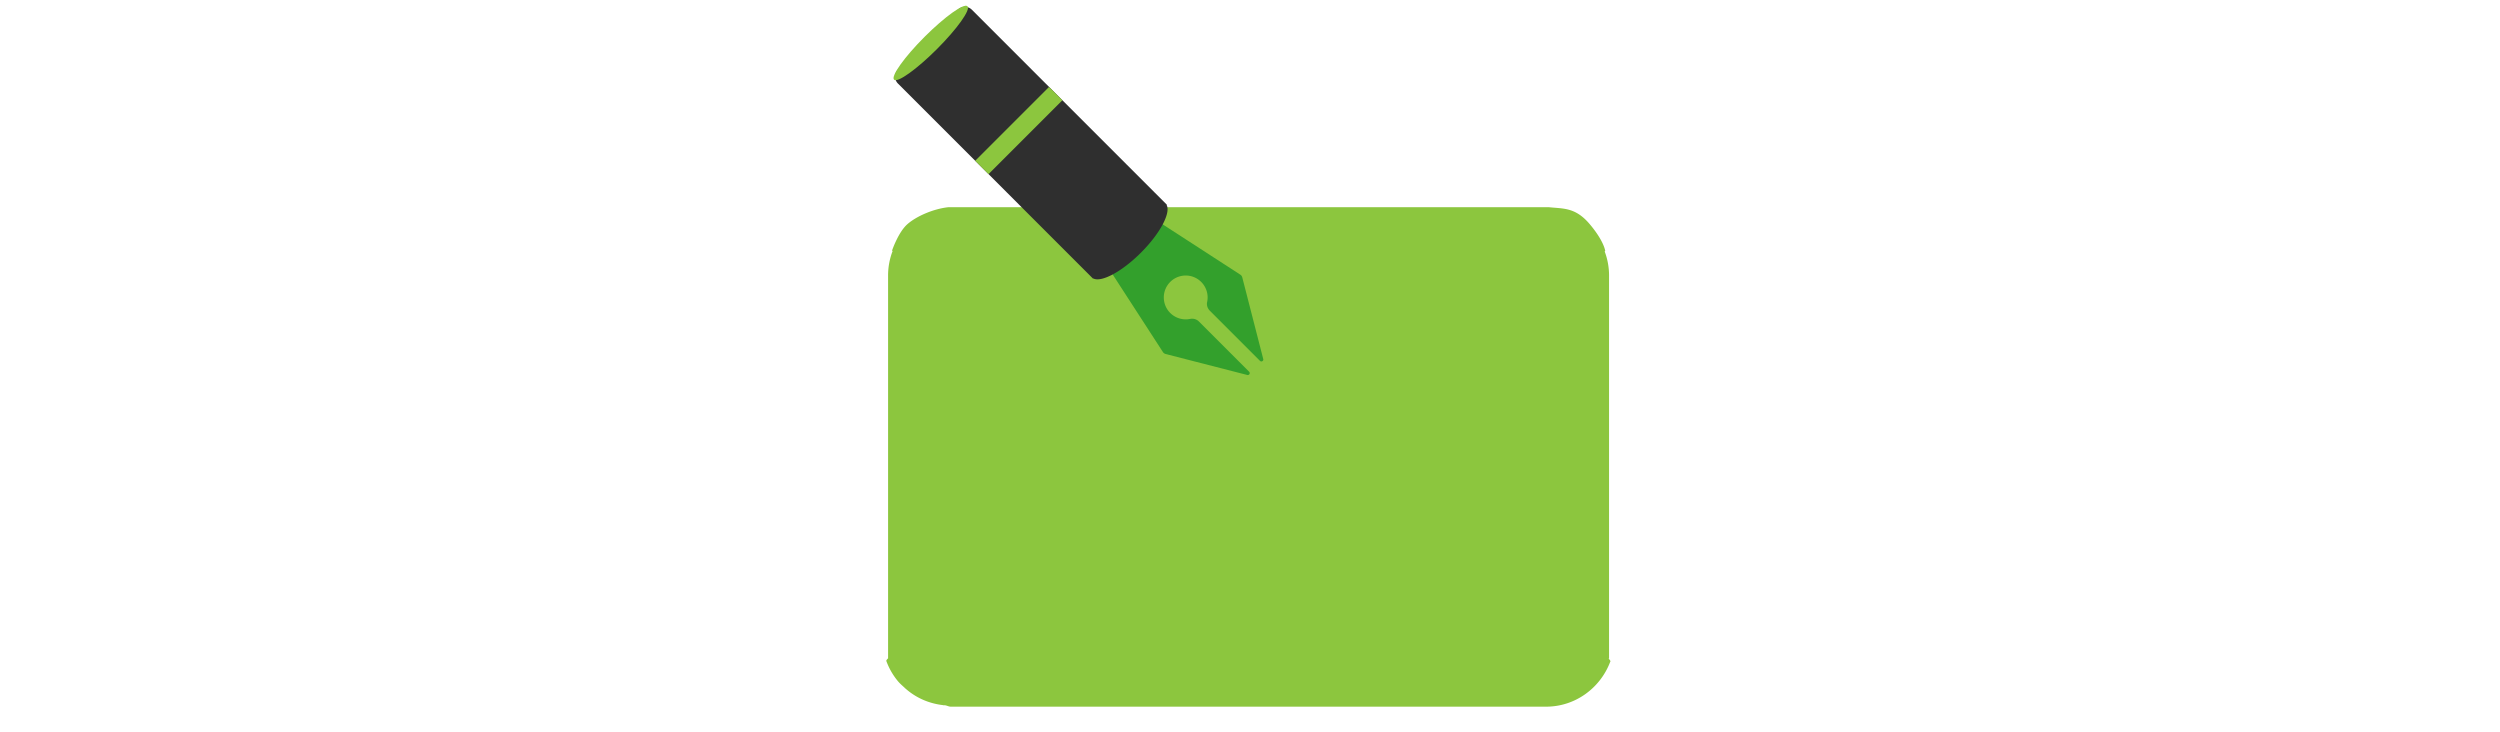 <svg id="th_fir_u1F586-penoverstampedenvelope" width="100%" height="100%" xmlns="http://www.w3.org/2000/svg" version="1.1" xmlns:xlink="http://www.w3.org/1999/xlink" xmlns:svgjs="http://svgjs.com/svgjs" preserveAspectRatio="xMidYMid meet" viewBox="0 0 512 512" style="height:150px" data-uid="fir_u1F586-penoverstampedenvelope" data-keyword="u1F586-penoverstampedenvelope" data-complex="true" data-coll="fir" data-c="{&quot;445056&quot;:[&quot;fir_u1F586-penoverstampedenvelope_l_5&quot;],&quot;b9c5c6&quot;:[&quot;fir_u1F586-penoverstampedenvelope_l_0&quot;,&quot;fir_u1F586-penoverstampedenvelope_l_3&quot;],&quot;f4f3ef&quot;:[&quot;fir_u1F586-penoverstampedenvelope_l_1&quot;],&quot;597b91&quot;:[&quot;fir_u1F586-penoverstampedenvelope_l_2&quot;],&quot;ffffff&quot;:[&quot;fir_u1F586-penoverstampedenvelope_l_4&quot;],&quot;a1aaad&quot;:[&quot;fir_u1F586-penoverstampedenvelope_l_6&quot;]}" data-colors="[&quot;#b9c5c6&quot;,&quot;#f4f3ef&quot;,&quot;#597b91&quot;,&quot;#ffffff&quot;,&quot;#445056&quot;,&quot;#a1aaad&quot;]"><defs id="SvgjsDefs59460"></defs><path id="fir_u1F586-penoverstampedenvelope_l_0" d="M508.016 462.35C507.941 462.488 507.814 462.695 507.732 462.83C500.837 480.894 483.475 494 462.984 494H46.839C45.278 494 43.828 493 42.304 493H41.699C41.542 493 41.416 492.923 41.259 492.904C31.234 491.724 22.21 487.613 15.053 481.229C14.919 481.109 14.741 481.053 14.606 480.934L14.691 480.87C13.003 479.331 11.252 477.852 9.796 476.085A47.906 47.906 0 0 1 1.776 462.082A0.677 0.677 0 0 1 1.708 461.966L1.796 461.929C1.71 461.694 2 461.113 3 460.224V192.607A47.763 47.763 0 0 1 6.167 175.491L5.77 175.179S10.067 162.429 16.434 156.772S34.853 145.945 45.062 144.86L464.9 144.845C475.139 145.945 483.526 144.845 493.558 156.772C503.589 168.699 504.318 175.447 504.318 175.447L503.929 175.752A47.7 47.7 0 0 1 507.001 192.606V460.51L506.293 459.971C507.391 461.118 507.985 461.858 507.882 462.135L508.016 462.35Z " data-color-original="#b9c5c6" fill="#8cc63e" class="b9c5c6"></path><path id="fir_u1F586-penoverstampedenvelope_l_1" d="M475.558 225.597H384.608V173.241H475.558V225.597Z " data-color-original="#f4f3ef" fill="#8cc63e" class="f4f3ef"></path><path id="fir_u1F586-penoverstampedenvelope_l_2" d="M398.638 291.936H111.448C107.306 291.936 103.948 288.579 103.948 284.436S107.306 276.936 111.448 276.936H398.637C402.78 276.936 406.137 280.293 406.137 284.436S402.78 291.936 398.638 291.936ZM406.138 343.354C406.138 339.211 402.781 335.854 398.638 335.854H111.448C107.306 335.854 103.948 339.211 103.948 343.354S107.306 350.854 111.448 350.854H398.637A7.5 7.5 0 0 0 406.138 343.354ZM406.138 402.274C406.138 398.131 402.781 394.774 398.638 394.774H111.448C107.306 394.774 103.948 398.131 103.948 402.274S107.306 409.774 111.448 409.774H398.637A7.5 7.5 0 0 0 406.138 402.274Z " data-color-original="#597b91" fill="#8cc63e" class="597b91"></path><path id="fir_u1F586-penoverstampedenvelope_l_3" d="M480.844 183.658A5.286 5.286 0 1 1 470.273 183.658A5.286 5.286 0 0 1 480.844 183.658ZM475.558 210.539A5.286 5.286 0 1 0 475.558 221.11A5.286 5.286 0 0 0 475.558 210.539ZM475.558 194.133A5.286 5.286 0 1 0 475.558 204.705A5.286 5.286 0 0 0 475.558 194.133ZM384.609 178.372A5.286 5.286 0 1 0 384.61 188.942A5.286 5.286 0 0 0 384.609 178.372ZM384.609 210.539A5.286 5.286 0 1 0 384.61 221.109A5.286 5.286 0 0 0 384.609 210.539ZM384.609 194.133A5.285 5.285 0 1 0 384.609 204.704A5.286 5.286 0 1 0 384.609 194.133Z " data-color-original="#b9c5c6" fill="#8cc63e" class="b9c5c6"></path><path id="fir_u1F586-penoverstampedenvelope_l_4" d="M195.039 245.959L155.2 184.457L162.468 168.358L162.395 168.285L162.55 168.13A0.546 0.546 0 0 1 162.878 167.802L170.933 159.747A0.543 0.543 0 0 1 171.261 159.419L171.983 158.697L172.322 159.036L187.587 152.069L249.089 191.908A3.277 3.277 0 0 1 250.602 193.919L265.26 250.978C265.603 252.312 263.966 253.246 262.992 252.272L227.874 217.154C226.304 215.584 225.568 213.327 226.034 211.156C227.089 206.243 225.709 200.912 221.891 197.094C215.651 190.854 205.367 191.122 199.474 197.899C194.546 203.567 194.503 212.134 199.38 217.847C203.192 222.311 208.889 224.007 214.134 222.936C216.364 222.481 218.674 223.134 220.283 224.743L255.401 259.861C256.375 260.835 255.441 262.472 254.107 262.129L197.048 247.471A3.276 3.276 0 0 1 195.039 245.959Z " data-color-original="#ffffff" fill="#33a02c" class="ffffff"></path><path id="fir_u1F586-penoverstampedenvelope_l_5" d="M179.746 176.641C166.409 189.978 152.079 197.593 146.418 194.64L146.276 194.782L137.655 186.161L9.926 58.431A6.86 6.86 0 0 1 9.926 48.73L51.861 6.794A6.86 6.86 0 0 1 61.562 6.794L169.769 115.001L189.291 134.523L197.912 143.144L197.744 143.312C200.698 148.974 193.083 163.304 179.746 176.641Z " data-color-original="#445056" fill="#2f2f2f" class="445056"></path><path id="fir_u1F586-penoverstampedenvelope_l_6" d="M58.501 4.365C60.877 6.741 51.315 20.156 37.143 34.328S9.557 58.062 7.18 55.686C4.804 53.31 14.366 39.895 28.538 25.723S56.125 1.989 58.501 4.365ZM115.53 60.762L63.893 112.399L73.214 121.72L124.851 70.083L115.53 60.762Z " data-color-original="#a1aaad" fill="#8cc63e" class="a1aaad"></path></svg>